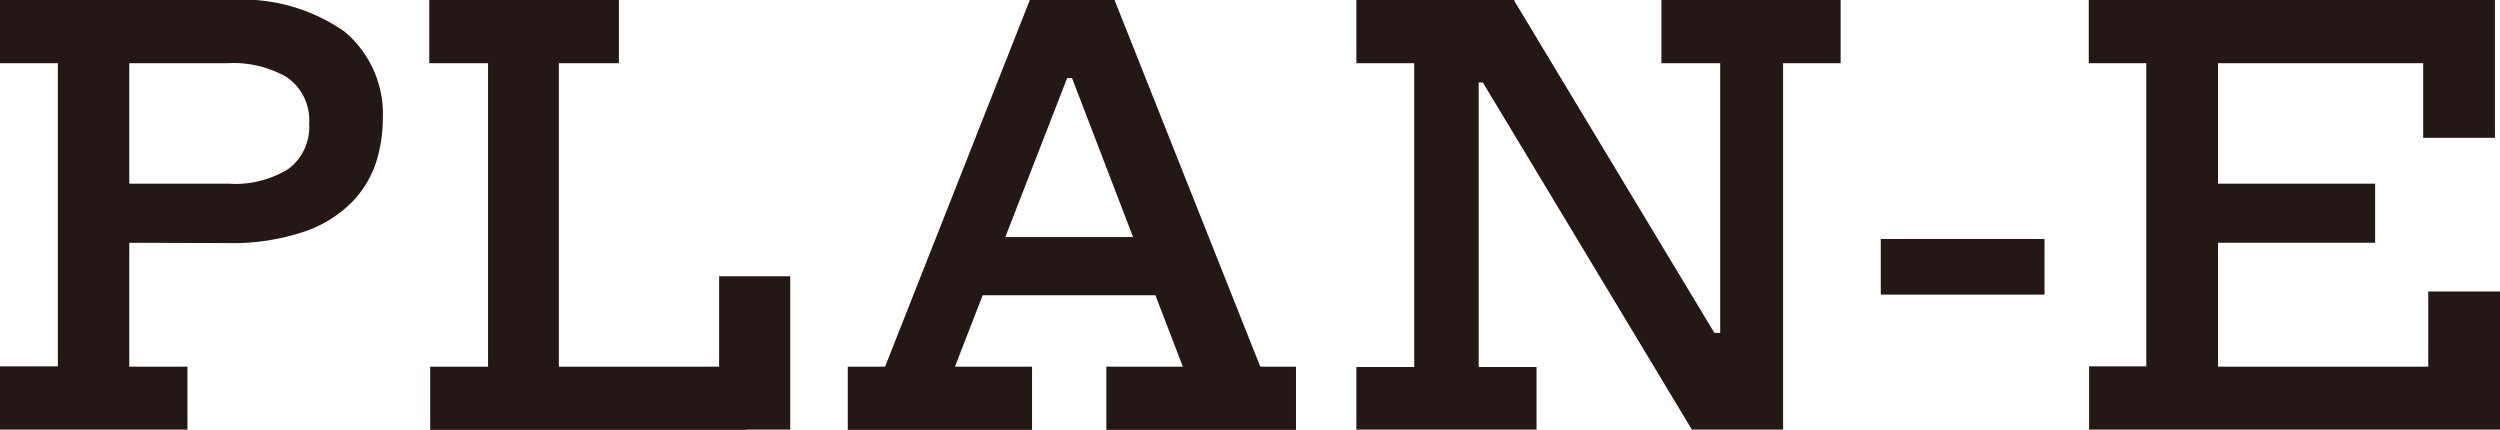 <svg xmlns="http://www.w3.org/2000/svg" viewBox="0 0 79.09 13.59"><defs><style>.cls-1{fill:#231815;}</style></defs><g id="レイヤー_2" data-name="レイヤー 2"><g id="レイヤー_1-2" data-name="レイヤー 1"><path class="cls-1" d="M0,13.59v-2H1.83V2H0V0H4.09V11.6H5.93v2ZM3.71,7.68V5.81H7.22a3.19,3.19,0,0,0,1.91-.47,1.65,1.65,0,0,0,.65-1.42,1.65,1.65,0,0,0-.71-1.48A3.38,3.38,0,0,0,7.19,2H3.57V0h3.7A5.64,5.64,0,0,1,10.9,1a3.4,3.4,0,0,1,1.21,2.78,4.57,4.57,0,0,1-.21,1.35,3.3,3.3,0,0,1-.76,1.26,3.91,3.91,0,0,1-1.52.94,7.18,7.18,0,0,1-2.46.36Z"/><path class="cls-1" d="M13.58,2V0h6V2H17.68V11.6h5.93v2h-10v-2h1.83V2ZM25,8.74v4.85H22.75V8.74Z"/><path class="cls-1" d="M39.87,11.6H41v2H35v-2h2.42L33.5,1.39l1.23,1.08H33l1.18-1.08L30.21,11.6h2.44v2H26.82v-2H28L32.58,0h2.68ZM37.58,7.5V9.34H30.22V7.5Z"/><path class="cls-1" d="M42.91,2V0h5l-.24,2.61h-.89v9h1.83v2H42.91v-2h1.83V2Zm10.62,11.6L45.34,0h2.55l8.19,13.59ZM52.56,2V0h5.67V2H56.41V13.59H54l-.76-3.06h1.18V2Z"/><path class="cls-1" d="M64.68,7.56V9.32H59.5V7.56Z"/><path class="cls-1" d="M76.82,9.22h2.27v4.37h-13v-2H67.9V2H66.08V0H78.93V4.36H76.66V2H70.17V11.6h6.65ZM75.14,5.81V7.68h-6V5.81Z"/></g></g></svg>